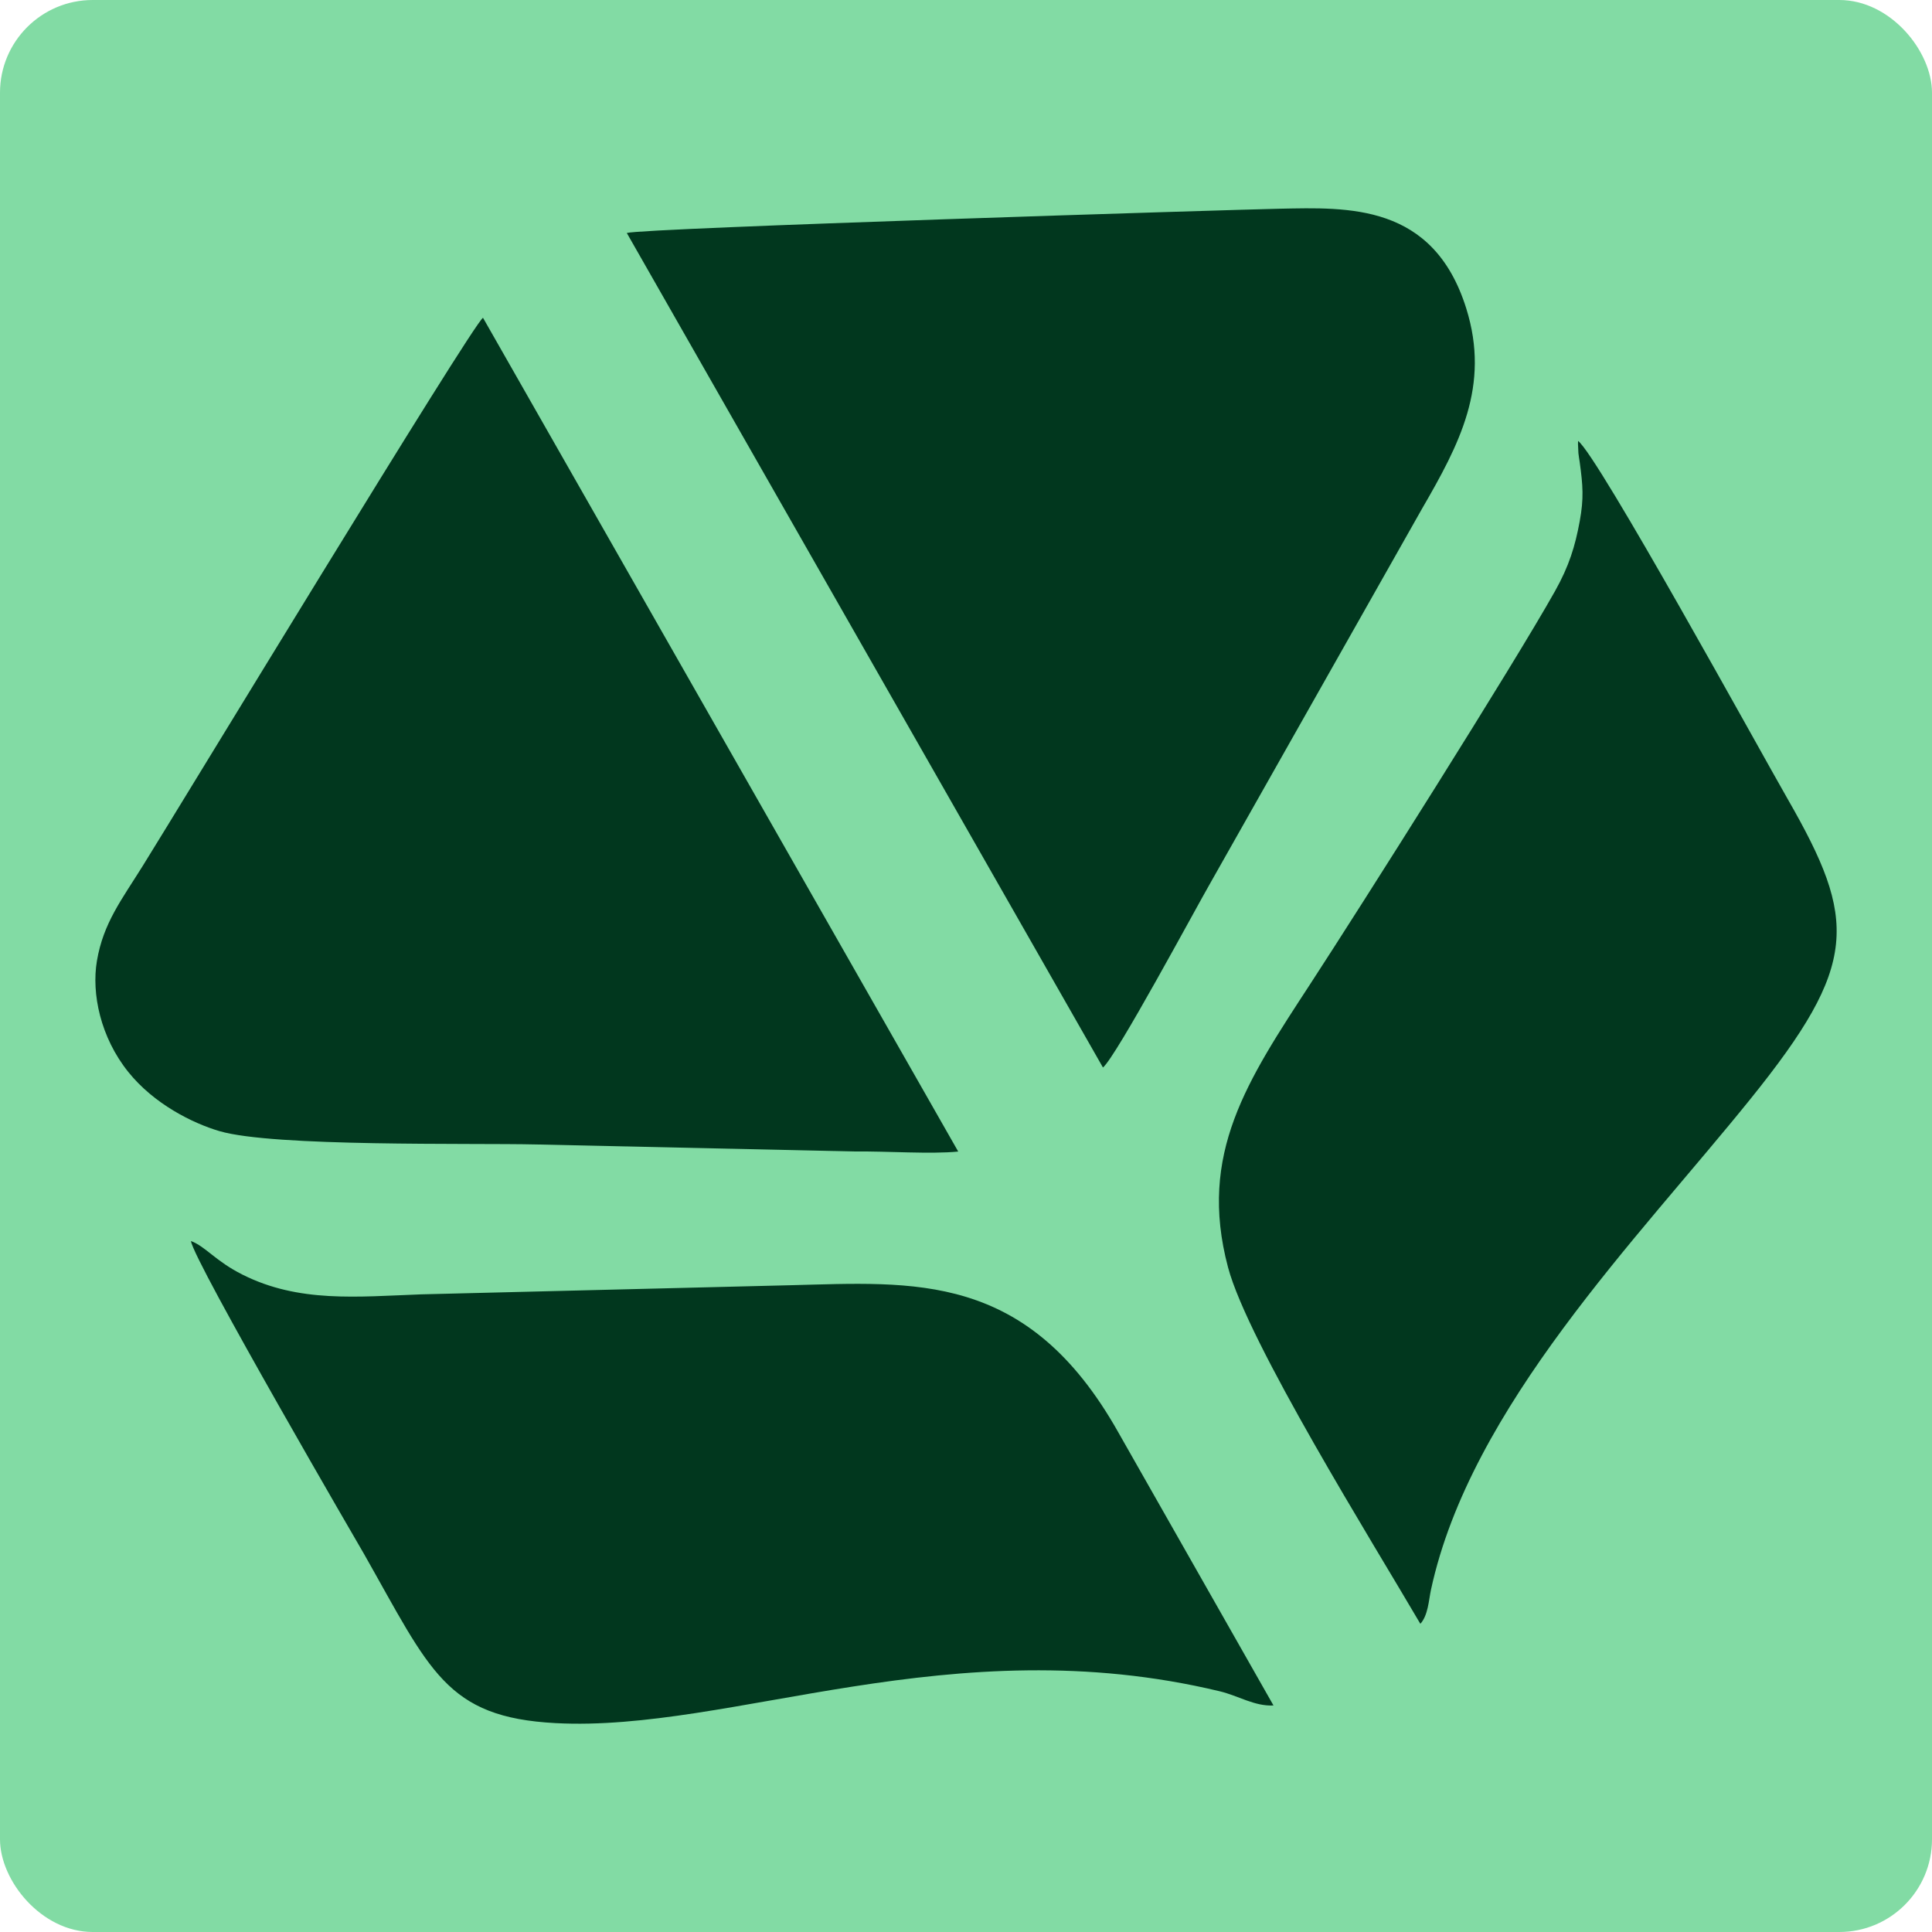 <svg xmlns:xlink="http://www.w3.org/1999/xlink" viewBox="0 0 618.68 618.68" style="shape-rendering:geometricPrecision; text-rendering:geometricPrecision; image-rendering:optimizeQuality; fill-rule:evenodd; clip-rule:evenodd" version="1.1" height="2000px" width="2000px" xml:space="preserve" xmlns="http://www.w3.org/2000/svg">
 <defs>
  <style type="text/css">
   
    .fil1 {fill:#01371E}
    .fil0 {fill:#82DBA4}
   
  </style>
 </defs>
 <g id="Capa_x0020_1">
  <rect ry="29.69" rx="29.69" height="618.68" width="618.68" class="fil0"></rect>
  <path d="M353.2 341.85l-152.48 -267.24c5.07,-1.58 195.58,-7.51 209.01,-7.77 21.95,-0.43 49.25,-1.78 59.8,31.91 7.79,24.84 -2.25,43.61 -14.21,64.25l-67.57 119.48c-5.18,9.01 -30.23,55.73 -34.55,59.37zm4.91 116.82l49.7 87.47c-6.08,0.31 -11.23,-3.11 -17.24,-4.55 -85.97,-20.64 -156.14,13.18 -212.65,10.2 -35.16,-1.85 -40.13,-16.77 -61.39,-54.24 -0.04,-0.06 -54.71,-93.97 -55.37,-100.13 4.67,1.74 7.79,6.37 16.45,10.73 18.09,9.12 36.83,7.09 57.25,6.34l118.08 -2.92c39.78,-0.97 76.03,-4.64 105.17,47.1zm96.73 61.32c-15.22,-26.02 -55.19,-90.1 -61.59,-114.15 -9.69,-36.43 6.21,-59.87 26.42,-90.87 16.41,-25.18 64.88,-101.77 78.28,-125.66 4.53,-8.07 6.45,-14.42 7.91,-22.34 1.37,-7.41 1.02,-11.54 0.01,-18.95 -0.15,-1.12 -0.33,-1.9 -0.42,-2.91l-0.13 -2.93c0,-0.22 -0.01,-0.66 0.02,-0.98 6.24,4.49 58.27,99.25 67.09,114.61 22.4,39 22.91,52.94 -11.91,96.14 -36.06,44.76 -89.61,98.54 -102.28,157.12 -0.72,3.34 -0.91,8.18 -3.4,10.92zm-147.99 -151.23c-8.97,0.88 -22.62,-0.15 -33.04,-0.02l-102.03 -2.25c-20.94,-0.49 -84.12,0.82 -101.49,-4.27 -8.71,-2.56 -21.02,-8.74 -29.21,-18.95 -8.9,-11.09 -11.82,-25.08 -10.04,-35.58 2.05,-12.11 7.9,-19.54 14.7,-30.45 11.58,-18.57 105.43,-173.21 108.93,-175.48l152.18 267z" class="fil1"></path>
 </g>
</svg>
